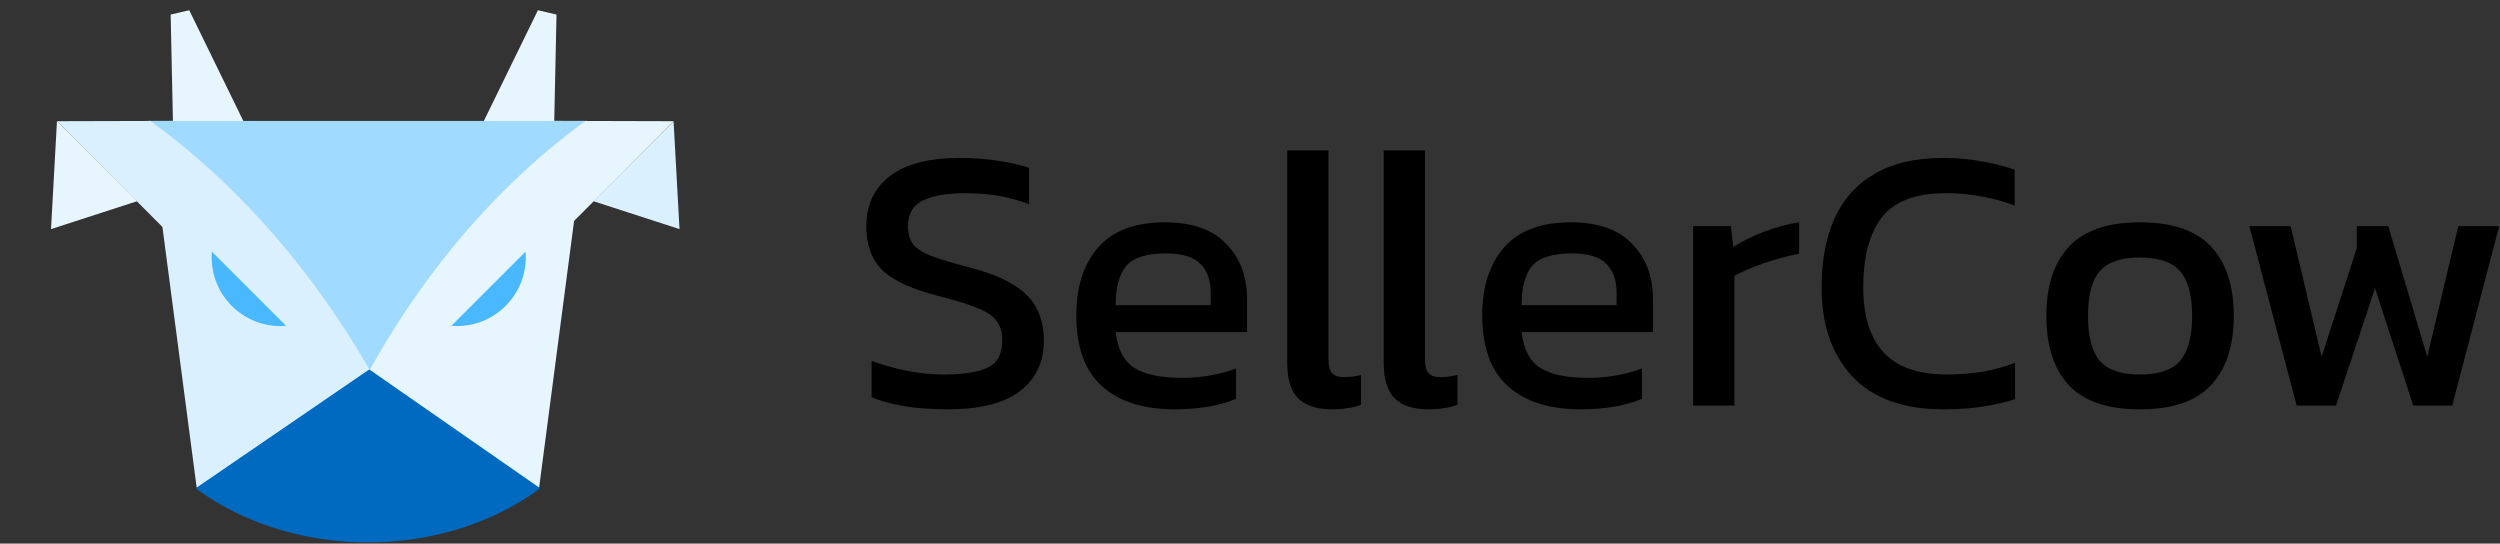 <svg width="1651" height="359" viewBox="0 0 1651 359" fill="none" xmlns="http://www.w3.org/2000/svg">
<rect x="0" y="0" width="1651" height="359" fill="#333333" stroke="none"/>
<path d="M625.875 270.318C605.042 270.318 588.292 267.651 575.625 262.318V238.318C582.792 240.985 590.458 243.151 598.625 244.818C606.958 246.485 615.208 247.318 623.375 247.318C636.208 247.318 645.792 245.818 652.125 242.818C658.625 239.818 661.875 233.818 661.875 224.818C661.875 219.318 660.542 214.901 657.875 211.568C655.208 208.235 650.792 205.401 644.625 203.068C638.458 200.568 629.958 197.985 619.125 195.318C601.792 190.818 589.625 185.151 582.625 178.318C575.625 171.318 572.125 161.735 572.125 149.568C572.125 135.401 577.292 124.318 587.625 116.318C597.958 108.318 613.375 104.318 633.875 104.318C643.208 104.318 651.958 104.985 660.125 106.318C668.458 107.651 674.958 109.151 679.625 110.818V134.818C666.958 129.985 652.958 127.568 637.625 127.568C625.625 127.568 616.292 129.151 609.625 132.318C602.958 135.485 599.625 141.235 599.625 149.568C599.625 154.401 600.792 158.318 603.125 161.318C605.458 164.318 609.458 166.901 615.125 169.068C620.958 171.235 628.958 173.651 639.125 176.318C652.292 179.651 662.458 183.651 669.625 188.318C676.958 192.818 682.042 198.151 684.875 204.318C687.875 210.318 689.375 217.151 689.375 224.818C689.375 238.985 684.125 250.151 673.625 258.318C663.125 266.318 647.208 270.318 625.875 270.318Z" fill="black"/>
<path d="M775.797 270.318C755.13 270.318 739.13 265.235 727.797 255.068C716.464 244.901 710.797 229.318 710.797 208.318C710.797 189.318 715.63 174.318 725.297 163.318C734.964 152.318 749.63 146.818 769.297 146.818C787.297 146.818 800.797 151.568 809.797 161.068C818.964 170.401 823.547 182.485 823.547 197.318V219.318H736.797C738.13 230.818 742.297 238.735 749.297 243.068C756.297 247.401 766.964 249.568 781.297 249.568C787.297 249.568 793.464 248.985 799.797 247.818C806.13 246.651 811.63 245.151 816.297 243.318V263.318C810.964 265.651 804.797 267.401 797.797 268.568C790.964 269.735 783.63 270.318 775.797 270.318ZM736.797 201.568H799.547V193.318C799.547 185.151 797.297 178.818 792.797 174.318C788.297 169.651 780.714 167.318 770.047 167.318C757.38 167.318 748.63 170.068 743.797 175.568C739.13 181.068 736.797 189.735 736.797 201.568Z" fill="black"/>
<path d="M879.574 270.318C869.908 270.318 862.574 267.985 857.574 263.318C852.574 258.485 850.074 250.568 850.074 239.568V99.318H877.324V237.068C877.324 241.735 878.158 244.901 879.824 246.568C881.491 248.235 883.991 249.068 887.324 249.068C891.324 249.068 895.158 248.568 898.824 247.568V267.318C895.658 268.485 892.574 269.235 889.574 269.568C886.741 270.068 883.408 270.318 879.574 270.318Z" fill="black"/>
<path d="M943.295 270.318C933.628 270.318 926.295 267.985 921.295 263.318C916.295 258.485 913.795 250.568 913.795 239.568V99.318H941.045V237.068C941.045 241.735 941.878 244.901 943.545 246.568C945.212 248.235 947.712 249.068 951.045 249.068C955.045 249.068 958.878 248.568 962.545 247.568V267.318C959.378 268.485 956.295 269.235 953.295 269.568C950.462 270.068 947.128 270.318 943.295 270.318Z" fill="black"/>
<path d="M1043.86 270.318C1023.2 270.318 1007.2 265.235 995.863 255.068C984.53 244.901 978.863 229.318 978.863 208.318C978.863 189.318 983.697 174.318 993.363 163.318C1003.03 152.318 1017.7 146.818 1037.36 146.818C1055.36 146.818 1068.86 151.568 1077.86 161.068C1087.03 170.401 1091.61 182.485 1091.61 197.318V219.318H1004.86C1006.2 230.818 1010.36 238.735 1017.36 243.068C1024.36 247.401 1035.03 249.568 1049.36 249.568C1055.36 249.568 1061.53 248.985 1067.86 247.818C1074.2 246.651 1079.7 245.151 1084.36 243.318V263.318C1079.03 265.651 1072.86 267.401 1065.86 268.568C1059.03 269.735 1051.7 270.318 1043.86 270.318ZM1004.86 201.568H1067.61V193.318C1067.61 185.151 1065.36 178.818 1060.86 174.318C1056.36 169.651 1048.78 167.318 1038.11 167.318C1025.45 167.318 1016.7 170.068 1011.86 175.568C1007.2 181.068 1004.86 189.735 1004.86 201.568Z" fill="black"/>
<path d="M1118.14 267.818V149.318H1143.14L1144.64 163.068C1150.31 159.401 1157.06 156.068 1164.89 153.068C1172.72 150.068 1180.47 147.985 1188.14 146.818V167.568C1183.47 168.401 1178.39 169.651 1172.89 171.318C1167.56 172.818 1162.47 174.568 1157.64 176.568C1152.81 178.401 1148.72 180.318 1145.39 182.318V267.818H1118.14Z" fill="black"/>
<path d="M1283.48 270.318C1256.98 270.318 1236.9 263.068 1223.23 248.568C1209.73 234.068 1202.98 214.485 1202.98 189.818C1202.98 172.151 1205.82 156.985 1211.48 144.318C1217.32 131.485 1226.15 121.651 1237.98 114.818C1249.82 107.818 1264.9 104.318 1283.23 104.318C1292.57 104.318 1301.07 105.068 1308.73 106.568C1316.57 107.901 1323.82 109.735 1330.48 112.068V135.818C1323.82 133.151 1316.65 131.151 1308.98 129.818C1301.48 128.318 1293.57 127.568 1285.23 127.568C1265.23 127.568 1251.07 132.901 1242.73 143.568C1234.57 154.235 1230.48 169.651 1230.48 189.818C1230.48 208.651 1234.98 222.985 1243.98 232.818C1252.98 242.485 1266.9 247.318 1285.73 247.318C1293.4 247.318 1301.07 246.735 1308.73 245.568C1316.57 244.235 1323.9 242.235 1330.73 239.568V263.568C1324.07 265.735 1316.82 267.401 1308.98 268.568C1301.32 269.735 1292.82 270.318 1283.48 270.318Z" fill="black"/>
<path d="M1413.17 270.318C1391.84 270.318 1376.17 264.985 1366.17 254.318C1356.34 243.651 1351.42 228.401 1351.42 208.568C1351.42 188.735 1356.42 173.485 1366.42 162.818C1376.42 152.151 1392.01 146.818 1413.17 146.818C1434.51 146.818 1450.17 152.151 1460.17 162.818C1470.17 173.485 1475.17 188.735 1475.17 208.568C1475.17 228.401 1470.17 243.651 1460.17 254.318C1450.34 264.985 1434.67 270.318 1413.17 270.318ZM1413.17 247.318C1425.67 247.318 1434.51 244.318 1439.67 238.318C1445.01 232.151 1447.67 222.235 1447.67 208.568C1447.67 194.901 1445.01 185.068 1439.67 179.068C1434.51 173.068 1425.67 170.068 1413.17 170.068C1400.84 170.068 1392.01 173.068 1386.67 179.068C1381.51 185.068 1378.92 194.901 1378.92 208.568C1378.92 222.235 1381.51 232.151 1386.67 238.318C1392.01 244.318 1400.84 247.318 1413.17 247.318Z" fill="black"/>
<path d="M1516.71 267.818L1485.46 149.318H1512.71L1533.21 235.568L1556.46 163.818V149.318H1577.21L1602.96 235.568L1623.46 149.318H1650.46L1619.46 267.818H1593.71L1568.46 190.318L1542.71 267.818H1516.71Z" fill="black"/>
<path d="M444.82 80.039L358.557 79.81L357.797 167.276L444.82 80.039Z" fill="#E7F5FF"/>
<path d="M448.747 151.299L391.846 132.862L444.824 80.034L448.747 151.299Z" fill="#DAF0FF"/>
<path d="M37.621 80.039L123.884 79.81L124.644 167.276L37.621 80.039Z" fill="#DAF0FF"/>
<path d="M33.692 151.299L90.594 132.862L37.615 80.034L33.692 151.299Z" fill="#E7F5FF"/>
<path d="M367.521 9.61L355.248 6.759L305.493 108.624L350.866 120.965L365.078 124.266L367.521 9.61Z" fill="#E7F5FF"/>
<path d="M112.704 9.61L124.976 6.759L174.732 108.624L129.358 120.965L115.147 124.266L112.704 9.61Z" fill="#E7F5FF"/>
<path d="M387.878 79.859H98.062L153.444 316.624L241.825 320.942H327.263L387.878 79.859Z" fill="#A1DAFF"/>
<path d="M99.272 79.86H98.061L129.876 321.946L197.861 311.975L222.763 321.946C223.136 312.56 252.278 350.032 252.278 340.566C252.287 235.012 313.46 389.752 271.995 298.553C230.53 207.353 170.928 131.888 99.272 79.86Z" fill="#DAF0FF"/>
<path d="M386.721 79.86H387.788L356.038 321.967H294.703L260.577 349.79C255.043 298.14 221.729 331.008 221.729 321.967C221.72 221.135 182.116 375.887 221.725 288.768C261.335 201.649 318.271 129.56 386.721 79.86Z" fill="#E7F5FF"/>
<path fill-rule="evenodd" clip-rule="evenodd" d="M129.866 322.981C159.886 344.872 199.523 358.182 242.973 358.182C286.421 358.182 326.057 344.873 356.077 322.983L356.077 321.996L243.865 243.983L129.866 321.996L129.866 322.981Z" fill="#0069C0"/>
<path fill-rule="evenodd" clip-rule="evenodd" d="M298.056 215.19C299.279 215.288 300.515 215.339 301.762 215.339C326.865 215.339 347.215 194.989 347.215 169.886C347.215 168.638 347.165 167.402 347.066 166.18L298.056 215.19Z" fill="#4AB8FF"/>
<path fill-rule="evenodd" clip-rule="evenodd" d="M139.917 166.181C139.819 167.403 139.769 168.639 139.769 169.887C139.769 194.989 160.118 215.339 185.221 215.339C186.469 215.339 187.705 215.289 188.927 215.19L139.917 166.181Z" fill="#4AB8FF"/>
</svg>
